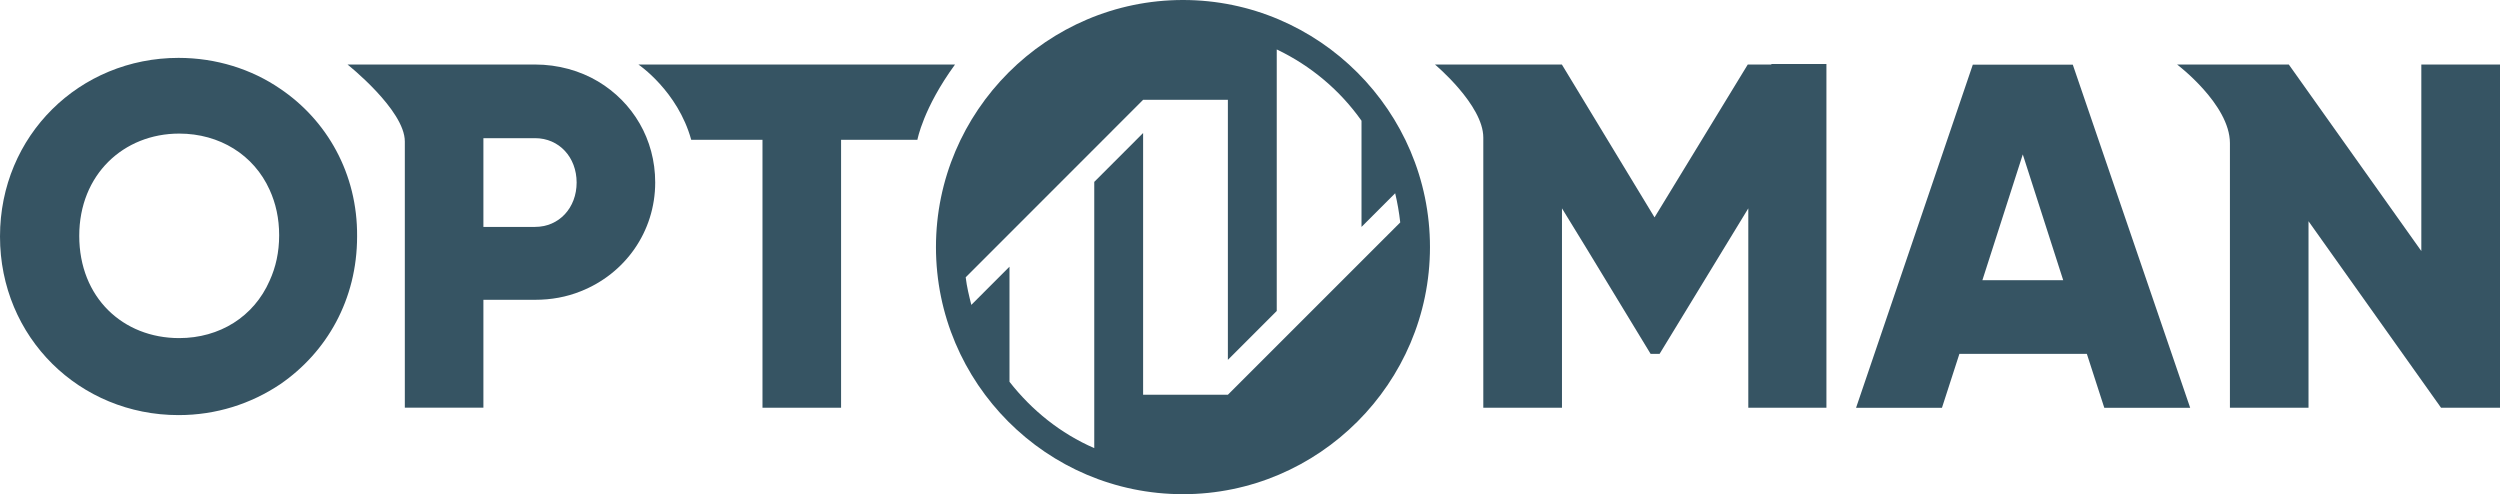<?xml version="1.0" encoding="UTF-8"?> <svg xmlns="http://www.w3.org/2000/svg" width="172" height="34" viewBox="0 0 172 34" fill="none"><g id="Group 43"><g id="XMLID_87_"><g id="XMLID_88_"><path id="Vector" d="M172 4.441V28.05H167.942L158.826 15.22V28.05H153.419V9.85C153.419 7.184 149.787 4.441 149.787 4.441H157.471L166.587 17.272V4.441H172Z" fill="#365463"></path></g></g><g id="XMLID_83_"><g id="XMLID_84_"><path id="Vector_2" d="M19.277 6.106C17.31 4.757 14.871 3.982 12.284 3.982C5.484 3.982 0 9.313 0 16.271C0 23.228 5.484 28.559 12.284 28.559C14.871 28.559 17.265 27.785 19.277 26.436C22.484 24.235 24.568 20.602 24.568 16.271C24.607 11.94 22.484 8.268 19.277 6.106ZM12.329 23.261C8.465 23.261 5.452 20.479 5.452 16.226C5.452 12.011 8.503 9.191 12.329 9.191C15.11 9.191 17.465 10.656 18.548 13.057C18.974 13.986 19.206 15.025 19.206 16.187C19.206 17.349 18.974 18.388 18.548 19.317C17.465 21.789 15.11 23.261 12.329 23.261Z" fill="#365463"></path></g></g><g id="XMLID_79_"><g id="XMLID_80_"><path id="Vector_3" d="M41.142 5.601C39.904 4.865 38.401 4.439 36.813 4.439H23.91C23.91 4.439 27.852 7.57 27.852 9.732V28.048H33.258V20.626H36.813C37.929 20.626 38.975 20.433 39.942 20.045C42.994 18.845 45.078 15.947 45.078 12.552C45.078 9.577 43.536 7.028 41.142 5.601ZM33.258 9.506H36.813C38.471 9.506 39.672 10.822 39.672 12.559C39.672 14.295 38.471 15.611 36.813 15.611H33.258V9.506Z" fill="#365463"></path></g></g><g id="XMLID_77_"><g id="XMLID_78_"><path id="Vector_4" d="M57.479 4.441H43.924C43.924 4.441 46.627 6.255 47.556 9.618H52.459V28.05H57.866V9.618H63.117C63.117 9.618 63.505 7.455 65.704 4.441H57.479Z" fill="#365463"></path></g></g><g id="XMLID_75_"><g id="XMLID_76_"><path id="Vector_5" d="M121.864 4.441H120.245L113.832 14.955L107.458 4.441H106.374H98.728C98.728 4.441 102.051 7.223 102.051 9.462V28.05H106.341H107.464V25.501V14.335L109.122 17.039L113.561 24.345H114.18L120.283 14.335V28.05H121.87H125.658V9.546V4.402H121.87V4.441H121.864Z" fill="#365463"></path></g></g><g id="XMLID_53_"><g id="XMLID_60_"><path id="Vector_6" d="M143.188 6.145L142.607 4.447H135.73L127.697 28.056H133.607L134.807 24.345H143.497H143.575L144.775 28.056H150.684L143.188 6.145ZM136.388 19.279L139.168 10.624L141.949 19.279H136.388Z" fill="#365463"></path></g></g><g id="XMLID_45_"><g id="XMLID_46_"><path id="Vector_7" d="M81.388 0C72.04 0 64.394 7.648 64.394 17C64.394 26.352 72.001 34 81.388 34C90.737 34 98.382 26.352 98.382 17C98.382 7.648 90.737 0 81.388 0ZM84.478 27.159H78.646V9.152L75.285 12.514V30.831C72.969 29.824 71.001 28.243 69.453 26.268V18.349L66.827 20.976C66.672 20.356 66.517 19.736 66.44 19.078L78.646 6.867H84.478V24.758L87.84 21.395V3.401C90.195 4.524 92.201 6.222 93.672 8.306V15.612L95.988 13.295C96.143 13.954 96.259 14.612 96.337 15.303L84.478 27.159Z" fill="#365463"></path></g></g></g></svg> 